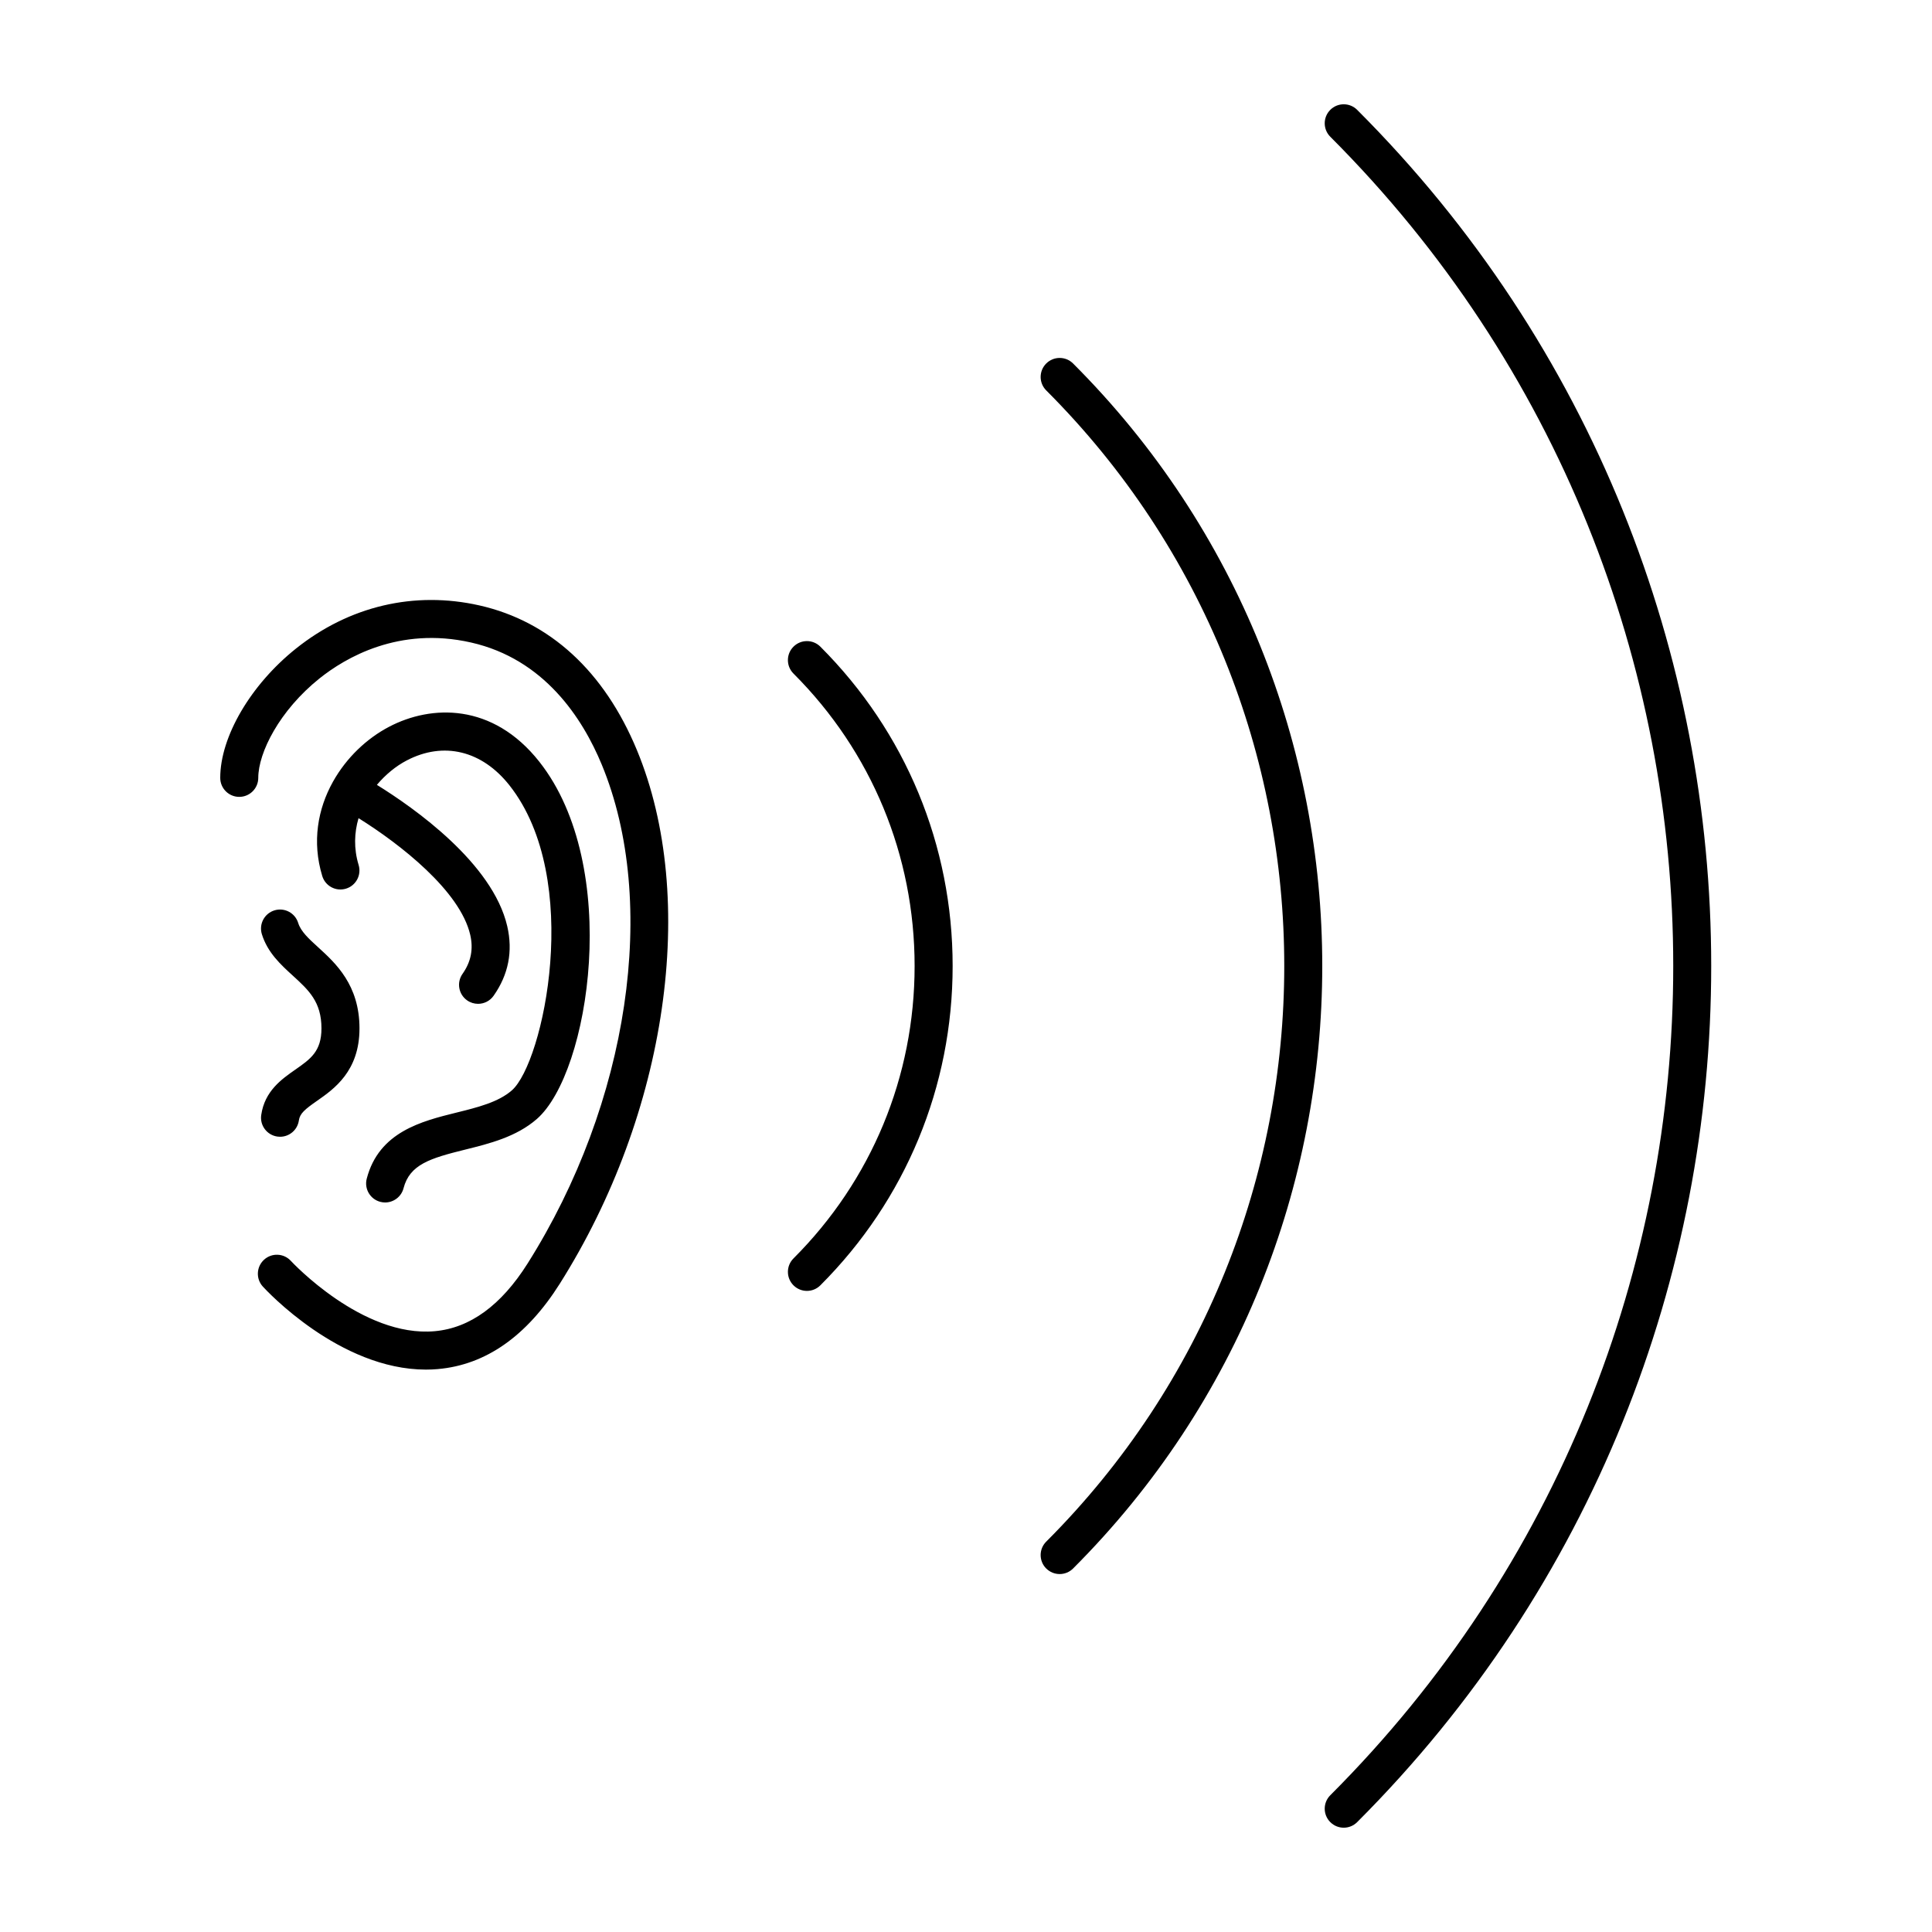 <?xml version="1.0" encoding="UTF-8"?>
<!-- Uploaded to: SVG Repo, www.svgrepo.com, Generator: SVG Repo Mixer Tools -->
<svg fill="#000000" width="800px" height="800px" version="1.1" viewBox="144 144 512 512" xmlns="http://www.w3.org/2000/svg">
 <path d="m354.28 477.5c20.703-20.703 32.102-48.227 32.102-77.5s-11.398-56.801-32.102-77.5c-1.969-1.969-1.969-5.156 0-7.125s5.156-1.969 7.125 0c22.605 22.602 35.055 52.656 35.055 84.625s-12.449 62.023-35.055 84.625c-0.984 0.984-2.273 1.477-3.562 1.477-1.289 0-2.578-0.492-3.562-1.477-1.969-1.969-1.969-5.16 0-7.125zm66.98 82.164c0.984 0.984 2.273 1.477 3.562 1.477 1.289 0 2.578-0.492 3.562-1.477 88.039-88.043 88.039-231.29 0-319.33-1.969-1.969-5.156-1.969-7.125 0s-1.969 5.156 0 7.125c84.113 84.113 84.113 220.97 0 305.09-1.969 1.965-1.969 5.156 0 7.121zm75.281-386.55c-1.969 1.969-1.969 5.156 0 7.125 121.18 121.18 121.18 318.34 0 439.52-1.969 1.969-1.969 5.156 0 7.125 0.984 0.984 2.273 1.477 3.562 1.477 1.289 0 2.578-0.492 3.562-1.477 125.1-125.11 125.1-328.66 0-453.77-1.969-1.969-5.156-1.969-7.125 0zm-236.46 333.7c12.641-1.113 23.484-8.707 32.242-22.574 28.551-45.211 36.777-102.05 20.469-141.45-8.641-20.863-23.074-34.125-41.742-38.348-17.246-3.894-34.508 0.164-48.629 11.449-11.996 9.586-20.055 23.348-20.055 34.25 0 2.781 2.254 5.039 5.039 5.039 2.785 0 5.039-2.254 5.039-5.039 0-6.648 5.59-17.844 16.266-26.379 6.766-5.402 20.98-13.836 40.117-9.492 19.379 4.383 29.539 20.023 34.652 32.375 15.121 36.516 7.211 89.648-19.676 132.22-6.977 11.055-15.246 17.078-24.574 17.914-19.199 1.758-37.949-18.418-38.137-18.621-1.879-2.059-5.066-2.195-7.113-0.32-2.051 1.875-2.199 5.055-0.328 7.109 0.855 0.941 20.328 22.016 43.227 22.012 1.059 0 2.129-0.043 3.203-0.141zm-37.055-118.22c-0.82-2.66-3.625-4.148-6.297-3.336-2.66 0.82-4.152 3.637-3.336 6.297 1.504 4.887 5.031 8.109 8.145 10.945 4.277 3.902 7.652 6.984 7.652 14.035 0 6.094-2.902 8.117-6.922 10.922-3.621 2.527-8.133 5.676-9.043 12.047-0.395 2.754 1.52 5.305 4.277 5.699 0.242 0.035 0.48 0.051 0.719 0.051 2.469 0 4.625-1.812 4.984-4.328 0.262-1.852 1.605-2.953 4.836-5.207 4.469-3.121 11.227-7.836 11.227-19.188 0-11.496-6.316-17.266-10.934-21.477-2.477-2.25-4.613-4.199-5.309-6.461zm41.875 50.27c-9.121 2.262-20.473 5.078-23.711 17.492-0.703 2.695 0.91 5.445 3.606 6.148 0.422 0.109 0.852 0.164 1.273 0.164 2.234-0.004 4.281-1.504 4.871-3.769 1.645-6.312 7.019-7.934 16.383-10.254 6.344-1.57 13.523-3.356 18.965-8.117 14.012-12.258 22.523-66.941 0.641-94.66-12.402-15.703-28.695-15.086-39.793-9.277-5.957 3.113-11.332 8.219-14.859 14.508-0.012 0.02-0.031 0.027-0.043 0.051-0.012 0.02-0.008 0.039-0.02 0.059-3.984 7.156-5.578 15.836-2.816 24.938 0.809 2.66 3.602 4.168 6.281 3.359 2.668-0.809 4.168-3.621 3.359-6.285-1.316-4.34-1.156-8.555-0.02-12.398 11.059 6.891 26.91 19.285 29.598 30.914 0.871 3.777 0.207 7.16-2.043 10.348-1.605 2.273-1.059 5.418 1.215 7.019 0.879 0.621 1.895 0.922 2.898 0.922 1.586 0 3.141-0.742 4.121-2.133 3.938-5.586 5.156-11.785 3.621-18.426-3.871-16.75-24.719-31.383-34.547-37.469 2.258-2.68 4.965-4.934 7.91-6.473 9.75-5.098 19.93-2.633 27.219 6.594 19.598 24.82 9.008 73.512 0.641 80.836-3.598 3.144-9.012 4.488-14.75 5.91z"/>
</svg>